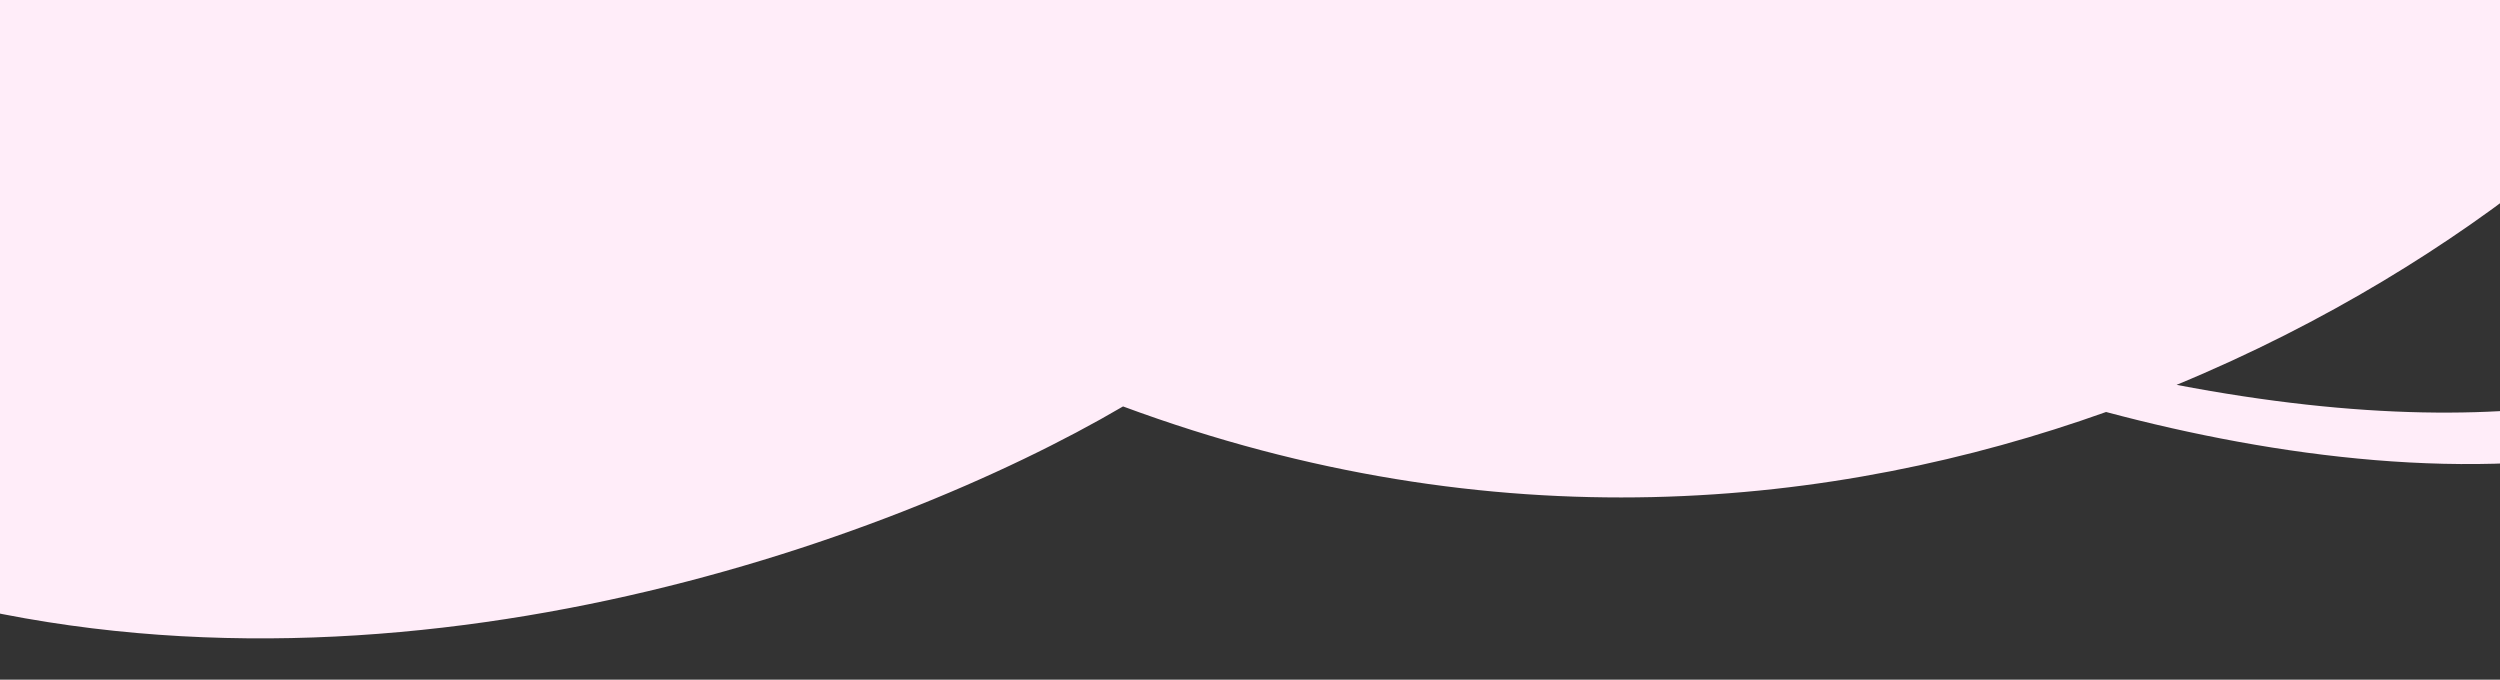 <?xml version="1.0" encoding="UTF-8"?> <svg xmlns="http://www.w3.org/2000/svg" width="320" height="87" viewBox="0 0 320 87" fill="none"><rect x="0" y="0" width="320" height="87" fill="#333333" stroke="none"/> <g clip-path="url(#clip0_320_85)"> <path fill-rule="evenodd" clip-rule="evenodd" d="M272.479 -707.514C241.779 -726.394 177.951 -749.928 126.899 -724.619C78.329 -753.532 33.604 -738.083 14.001 -724.514C-15.412 -725.034 -48.597 -714.965 -80.177 -683.826C-96.765 -702.654 -138.418 -728.814 -188.688 -708.151C-203.05 -719.44 -217.82 -721.977 -229.795 -720.853C-243.561 -737.255 -266.285 -731.353 -264.554 -731.353V-727.799C-250.861 -734.432 -238.553 -726.587 -232.735 -720.498C-236.388 -719.957 -239.731 -719.09 -242.66 -718.058C-252.782 -723.706 -266.448 -728.096 -284.486 -729.129V-598.515H-334.452L-334.452 -12.23C-320.438 19.364 -296.432 34.846 -273.029 41.502C-306.701 55.771 -340.434 36.514 -358.117 18.763L-364 27.697C-325.837 56.371 -293.503 55.674 -268.348 42.72C-249.901 47.086 -232.277 46.215 -220.75 43.732C-181.854 72.722 -140.219 75.574 -107.565 69.548C-69.299 91.312 -33.637 85.844 -11.064 75.933C49.545 92.632 113.823 69.577 143.75 52.023C191.314 69.644 234.904 65.113 269.577 52.735C291.382 58.555 316.689 61.856 338.164 57.186C352.869 82.186 382.102 105.626 436.001 114.568L430.079 105.093C406.01 103.315 365.751 90.472 344.624 55.498C355.492 52.146 365.087 46.425 372.333 37.534C387.576 44.527 402.57 46.247 411.128 45.805L411.128 -594.996H465.536V-718.47C439.006 -735.999 414.212 -718.47 405.132 -707.514C361.178 -754.398 308.676 -726.589 280.83 -711.84C277.724 -710.195 274.925 -708.712 272.479 -707.514ZM-238.999 -715.866C-226.104 -707.589 -219.907 -697.378 -218.159 -690.932C-209.361 -697.647 -200.715 -702.784 -192.295 -706.594C-202.661 -714.233 -219.727 -721.537 -238.999 -715.866ZM120.382 -721.076C99.466 -733.405 60.614 -745.422 22.478 -724.071C52.695 -721.451 78.126 -708.172 92.45 -696.558C100.915 -707.091 110.35 -715.118 120.382 -721.076ZM338.88 9.681C346.825 21.285 356.869 29.386 367.121 34.933C361.059 40.894 352.615 46.05 341.192 49.274C336.487 39.888 333.103 29.081 331.594 16.677C334.321 14.256 336.755 11.907 338.88 9.681ZM334.739 50.818C320.388 53.676 301.977 53.724 278.601 49.261C297.878 41.294 313.972 31.089 325.902 21.486C327.122 30.8 329.857 40.846 334.739 50.818ZM-59.671 52.023C-46.527 61.969 -32.594 69.002 -18.37 73.717C-49.186 85.221 -79.085 77.305 -98.164 67.519C-81.941 63.505 -68.537 57.496 -59.671 52.023Z" fill="#FFEDF9"></path> </g> <defs> <clipPath id="clip0_320_85"> <rect width="320" height="87" fill="white"></rect> </clipPath> </defs> </svg> 